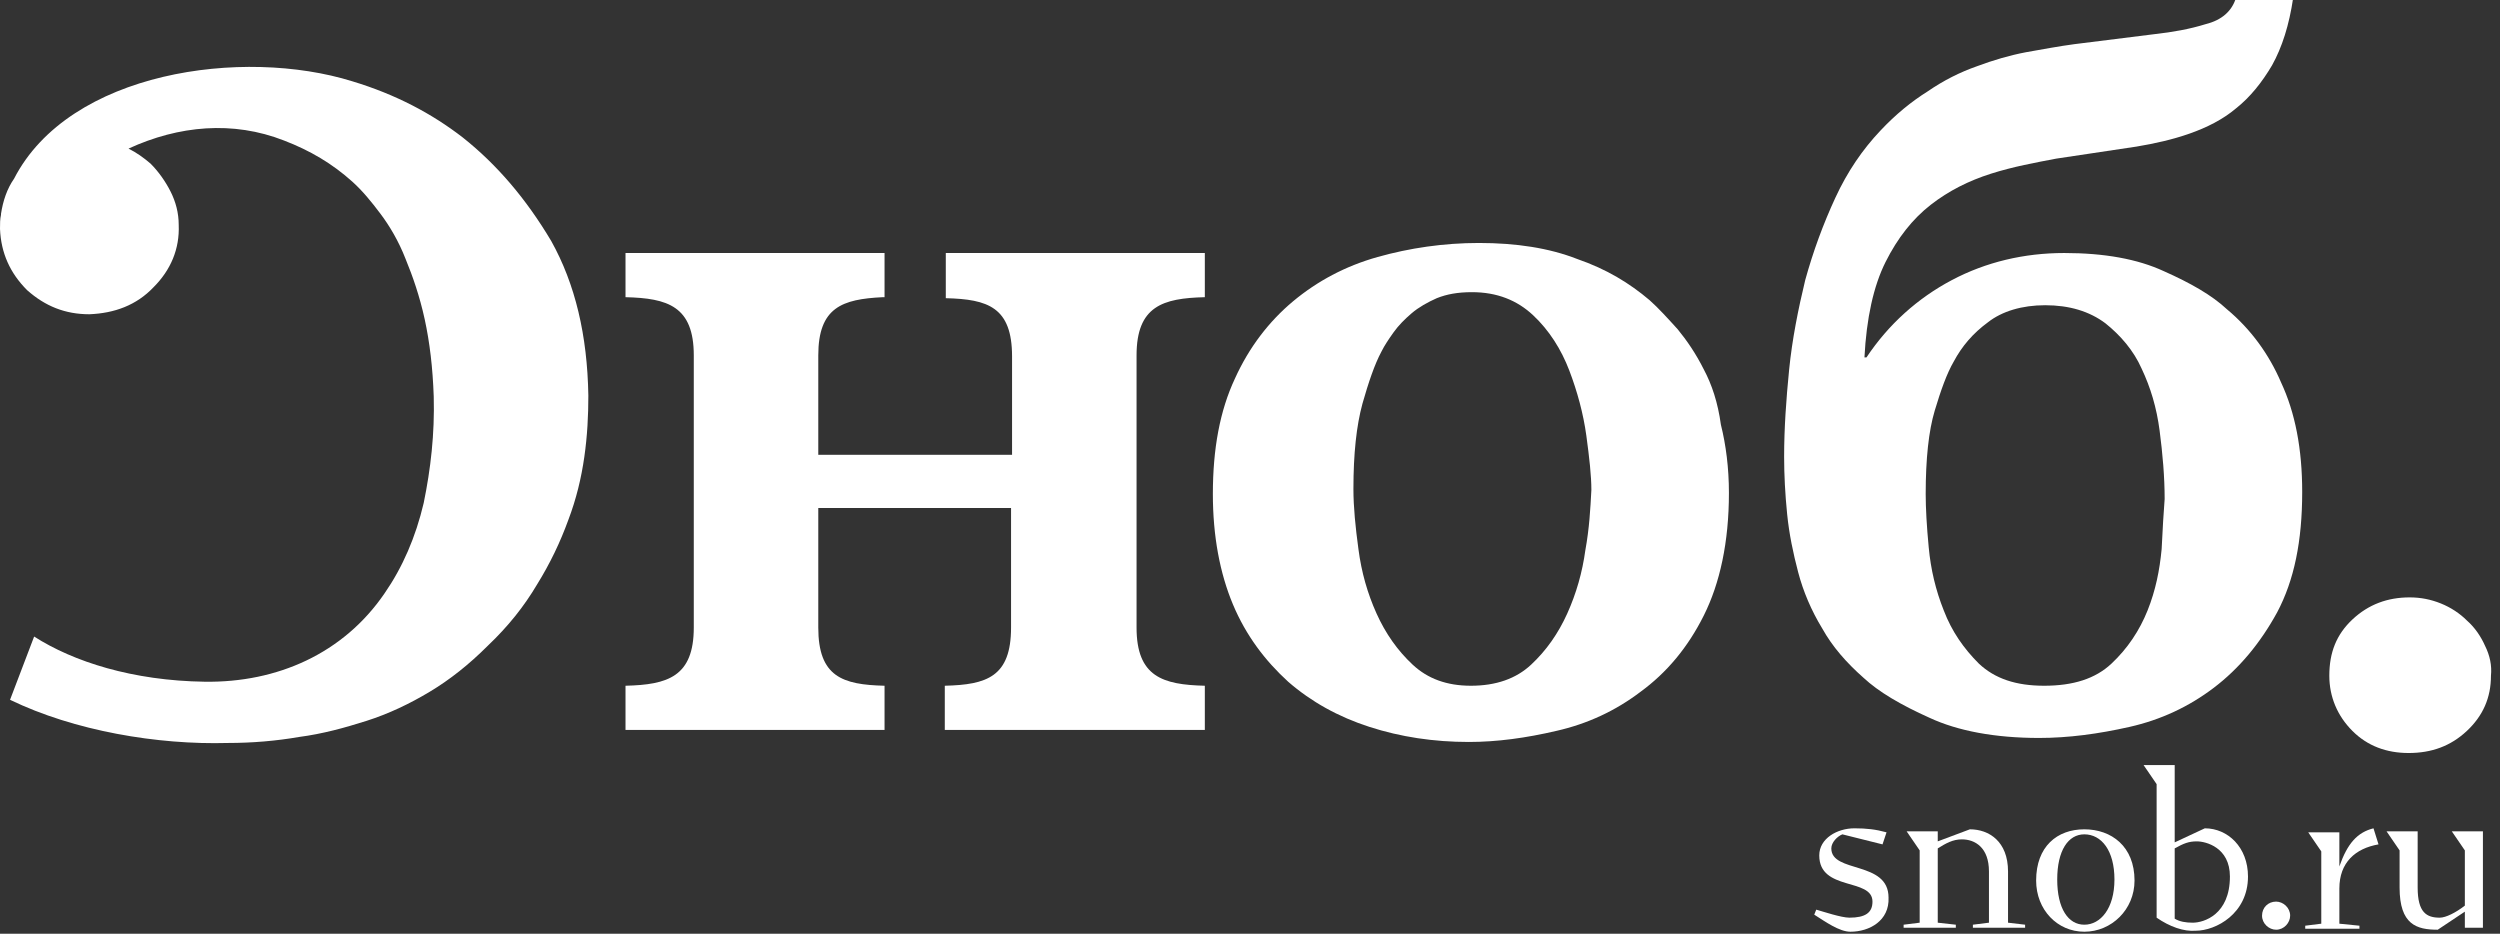 <?xml version="1.0" encoding="UTF-8"?> <svg xmlns="http://www.w3.org/2000/svg" width="249" height="93" viewBox="0 0 249 93" fill="none"><rect x="0" y="0" width="249" height="93" fill="#333333" stroke="none"/><g clip-path="url(#clip0_112_88)"><path d="M46.1 13.7C43 11.3 39.4 9.4 35.1 8.1C24.2 4.7 6.9 7.1 1.4 17.8C0.7 18.8 0.3 20 0.1 21.3C0.1 21.3 0.1 21.3 0.1 21.4C0 21.8 0 22.3 0 22.8C0.1 25.2 1 27.2 2.7 28.9C4.5 30.5 6.5 31.3 8.9 31.3C11.4 31.2 13.6 30.4 15.3 28.6C17 26.9 17.9 24.8 17.8 22.4C17.8 21.2 17.5 20.1 17 19.1C16.5 18.1 15.8 17.1 15 16.3C14.3 15.7 13.6 15.2 12.8 14.8C17.8 12.5 23.2 12 28.3 14C30.9 15 33.1 16.3 35.1 18.1C36.1 19 37 20.1 37.9 21.3C38.8 22.5 39.7 24 40.4 25.8C41.1 27.5 41.8 29.5 42.3 31.8C42.8 34.1 43.1 36.6 43.2 39.5C43.3 43.2 42.9 46.7 42.2 50.1C41.4 53.5 40.1 56.5 38.3 59.1C34.2 65.1 27.6 68 20.4 67.9C13.2 67.8 7.3 65.9 3.4 63.4L1 69.7C7.4 72.8 15.7 74.2 22.7 74C25.1 74 27.5 73.8 29.8 73.4C32.1 73.1 34.3 72.5 36.5 71.8C38.7 71.1 40.8 70.1 42.8 68.9C44.8 67.7 46.7 66.2 48.6 64.3C50.6 62.4 52.2 60.4 53.5 58.2C54.8 56.1 55.8 54 56.6 51.8C57.4 49.7 57.9 47.6 58.2 45.5C58.5 43.4 58.6 41.4 58.6 39.4C58.5 33.4 57.3 28.3 54.9 24C52.4 19.8 49.5 16.4 46.1 13.7Z" fill="white"></path><path d="M94.201 29.7C98.401 29.8 100.801 30.6 100.801 35.5V38.4V45.3H94.001H91.801H90.501H88.301H81.501V42.1V41.9V35.4C81.501 30.6 83.901 29.8 87.901 29.6H88.101V25.2H62.301V29.6C66.501 29.7 69.101 30.5 69.101 35.4V38V62.5C69.101 67.4 66.501 68.2 62.301 68.3V72.7H88.101V68.3C83.901 68.2 81.501 67.4 81.501 62.5V57V50.6H100.701V52.6V58.5V62.5C100.701 67.4 98.301 68.2 94.101 68.3V72.7H120.001V68.3C115.801 68.2 113.201 67.4 113.201 62.5V55.3V40.2V35.4C113.201 30.5 115.801 29.7 120.001 29.6V25.2H94.201V29.7Z" fill="white"></path><path d="M169.701 36.8C168.901 35.2 168.001 33.9 167.101 32.8C166.101 31.7 165.201 30.7 164.301 29.9C162.301 28.2 160.001 26.8 157.101 25.8C154.301 24.7 151.001 24.2 147.301 24.2C143.801 24.2 140.401 24.7 137.201 25.6C134.001 26.5 131.201 28 128.801 30C126.401 32 124.401 34.6 123.001 37.7C121.501 40.9 120.801 44.7 120.801 49.2C120.801 53.4 121.501 57.1 122.801 60.2C124.101 63.3 126.001 65.8 128.301 67.9C130.601 69.9 133.301 71.4 136.401 72.4C139.501 73.4 142.801 73.9 146.301 73.9C149.101 73.9 152.001 73.5 155.001 72.8C158.101 72.1 160.901 70.8 163.401 68.9C166.001 67 168.101 64.5 169.701 61.3C171.301 58.1 172.201 54 172.201 49.1C172.201 46.6 171.901 44.3 171.401 42.3C171.101 40.1 170.501 38.3 169.701 36.8ZM157.901 54.8C157.601 57 157.001 59.1 156.101 61.1C155.201 63.1 154.001 64.8 152.501 66.2C151.001 67.6 149.001 68.3 146.501 68.3C144.101 68.3 142.201 67.6 140.701 66.2C139.201 64.8 138.001 63.1 137.101 61.1C136.201 59.1 135.601 57 135.301 54.7C135.001 52.5 134.801 50.5 134.801 48.7C134.801 45.2 135.101 42.4 135.701 40.2C136.301 38.1 136.901 36.3 137.601 35C137.901 34.4 138.301 33.8 138.801 33.1C139.301 32.4 139.901 31.8 140.601 31.2C141.301 30.6 142.201 30.1 143.101 29.7C144.101 29.3 145.201 29.1 146.601 29.1C149.101 29.1 151.101 29.9 152.701 31.4C154.301 32.9 155.501 34.8 156.301 36.9C157.101 39 157.701 41.2 158.001 43.4C158.301 45.6 158.501 47.4 158.501 48.8C158.401 50.7 158.301 52.6 157.901 54.8Z" fill="white"></path><path d="M221.799 30.8C220.299 29.4 218.199 28.2 215.499 27C212.899 25.8 209.599 25.2 205.599 25.2C201.599 25.2 197.799 26.1 194.399 27.9C190.999 29.7 188.099 32.3 185.899 35.6H185.699C185.899 31.7 186.599 28.5 187.799 26.1C188.999 23.7 190.499 21.8 192.299 20.4C194.099 19 196.099 18 198.299 17.3C200.499 16.6 202.699 16.2 204.799 15.8L212.799 14.6C214.599 14.3 216.399 13.9 218.099 13.3C219.799 12.7 221.399 11.9 222.699 10.8C224.099 9.7 225.299 8.2 226.299 6.5C227.299 4.7 227.999 2.5 228.399 -0.2H222.699C222.299 1.1 221.299 2 219.699 2.4C218.099 2.9 216.399 3.2 214.599 3.4L206.599 4.4C205.099 4.6 203.499 4.9 201.799 5.2C200.199 5.5 198.499 6 196.899 6.6C195.199 7.2 193.599 8 191.999 9.1C190.399 10.1 188.799 11.4 187.299 13C185.499 14.9 183.999 17.1 182.799 19.7C181.599 22.3 180.599 25 179.799 27.9C179.099 30.8 178.499 33.8 178.199 36.8C177.899 39.8 177.699 42.7 177.699 45.5C177.699 47.3 177.799 49.2 177.999 51.2C178.199 53.2 178.599 55.1 179.099 57C179.599 58.9 180.399 60.8 181.499 62.6C182.499 64.4 183.899 66 185.599 67.5C187.099 68.9 189.299 70.2 192.199 71.5C194.999 72.8 198.699 73.5 203.099 73.5C205.999 73.5 208.999 73.1 212.099 72.4C215.199 71.7 217.999 70.4 220.499 68.5C222.999 66.6 225.099 64.1 226.799 61C228.499 57.8 229.299 53.9 229.299 49C229.299 44.7 228.599 41.1 227.199 38.1C225.999 35.3 224.199 32.8 221.799 30.8ZM215.299 54.7C215.099 56.8 214.699 58.8 213.899 60.8C213.099 62.8 211.899 64.6 210.299 66.1C208.699 67.6 206.499 68.3 203.599 68.3C200.799 68.3 198.699 67.6 197.099 66.1C195.599 64.6 194.399 62.9 193.599 60.8C192.799 58.8 192.299 56.7 192.099 54.5C191.899 52.4 191.799 50.6 191.799 49.2C191.799 45.7 192.099 42.9 192.699 40.9C193.299 38.9 193.899 37.2 194.599 36C195.399 34.5 196.499 33.2 197.999 32.1C199.399 31 201.399 30.4 203.699 30.4C206.099 30.4 208.099 31 209.699 32.2C211.199 33.4 212.499 34.9 213.299 36.7C214.199 38.6 214.799 40.6 215.099 42.9C215.399 45.2 215.599 47.5 215.599 49.7C215.499 51 215.399 52.6 215.299 54.7Z" fill="white"></path><path d="M247.5 64.3C247.1 63.4 246.5 62.5 245.7 61.8C245 61.1 244.1 60.5 243.1 60.1C242.1 59.7 241.1 59.5 240 59.5C237.8 59.5 235.9 60.2 234.3 61.7C232.7 63.2 232 65 232 67.3C232 69.4 232.8 71.3 234.3 72.8C235.8 74.3 237.7 75 239.9 75C242.2 75 244.1 74.3 245.7 72.8C247.3 71.3 248.1 69.5 248.1 67.3C248.2 66.3 248 65.3 247.5 64.3Z" fill="white"></path><path d="M184.299 92.8C183.199 92.8 181.799 91.8 180.699 91.1L180.899 90.6C181.599 90.8 183.399 91.4 184.199 91.4C185.799 91.4 186.499 90.9 186.499 89.8C186.499 87.4 181.199 88.8 181.199 85.2C181.199 83.5 182.999 82.5 184.699 82.5C185.899 82.5 186.799 82.6 187.899 82.9L187.499 84.1L183.499 83.1C182.999 83.3 182.399 83.9 182.399 84.5C182.399 87 188.099 85.7 188.099 89.4C188.199 91.7 186.199 92.8 184.299 92.8Z" fill="white"></path><path d="M196.2 82.6C198.1 82.6 200 83.8 200 86.8V91.9L201.7 92.1V92.4H196.5V92.1L198.1 91.9V86.8C198.1 84.4 196.7 83.6 195.4 83.6C194.5 83.6 193.8 84 193 84.5V91.9L194.8 92.1V92.4H189.6V92.1L191.2 91.9V84.7L189.9 82.8H193V83.8L196.2 82.6Z" fill="white"></path><path d="M207.599 92.8C204.899 92.8 202.799 90.6 202.799 87.7C202.799 84.3 204.899 82.6 207.599 82.6C210.299 82.6 212.599 84.3 212.599 87.7C212.599 90.6 210.299 92.8 207.599 92.8ZM207.599 83.1C205.999 83.1 204.899 84.7 204.899 87.6C204.899 90.5 205.999 92.1 207.599 92.1C209.199 92.1 210.599 90.5 210.599 87.6C210.599 84.7 209.299 83.1 207.599 83.1Z" fill="white"></path><path d="M214.8 91.4V78.1L213.5 76.2H216.6V83.9L219.6 82.5C221.9 82.5 223.9 84.4 223.9 87.3C223.9 91 220.7 92.7 218.7 92.7C217.5 92.8 216.1 92.3 214.8 91.4ZM222.1 87.3C222.1 84.4 219.7 83.8 218.8 83.8C218 83.8 217.5 84 216.6 84.5V91.5C217.1 91.8 217.7 91.9 218.4 91.9C219.5 91.9 222.1 91.1 222.1 87.3Z" fill="white"></path><path d="M226.699 89.8C227.399 89.8 228.099 90.4 228.099 91.2C228.099 91.9 227.499 92.6 226.699 92.6C225.999 92.6 225.299 92 225.299 91.2C225.299 90.4 225.899 89.8 226.699 89.8Z" fill="white"></path><path d="M233 88.5V92L235 92.2V92.5H229.6V92.2L231.2 92V84.8L229.9 82.9H233V86.3C233.8 84 234.8 82.9 236.4 82.5L236.9 84.1C234.6 84.5 233 85.9 233 88.5Z" fill="white"></path><path d="M245.499 92.4V90.8L242.799 92.6C240.699 92.6 238.999 92.1 238.999 88.4V84.7L237.699 82.8H240.799V88.4C240.799 90.9 241.699 91.4 242.999 91.4C243.599 91.4 244.599 90.9 245.499 90.2V84.7L244.199 82.8H247.299V92.4H245.499Z" fill="white"></path></g><defs><clipPath id="clip0_112_88"><rect width="248.2" height="92.8" fill="white"></rect></clipPath></defs></svg> 